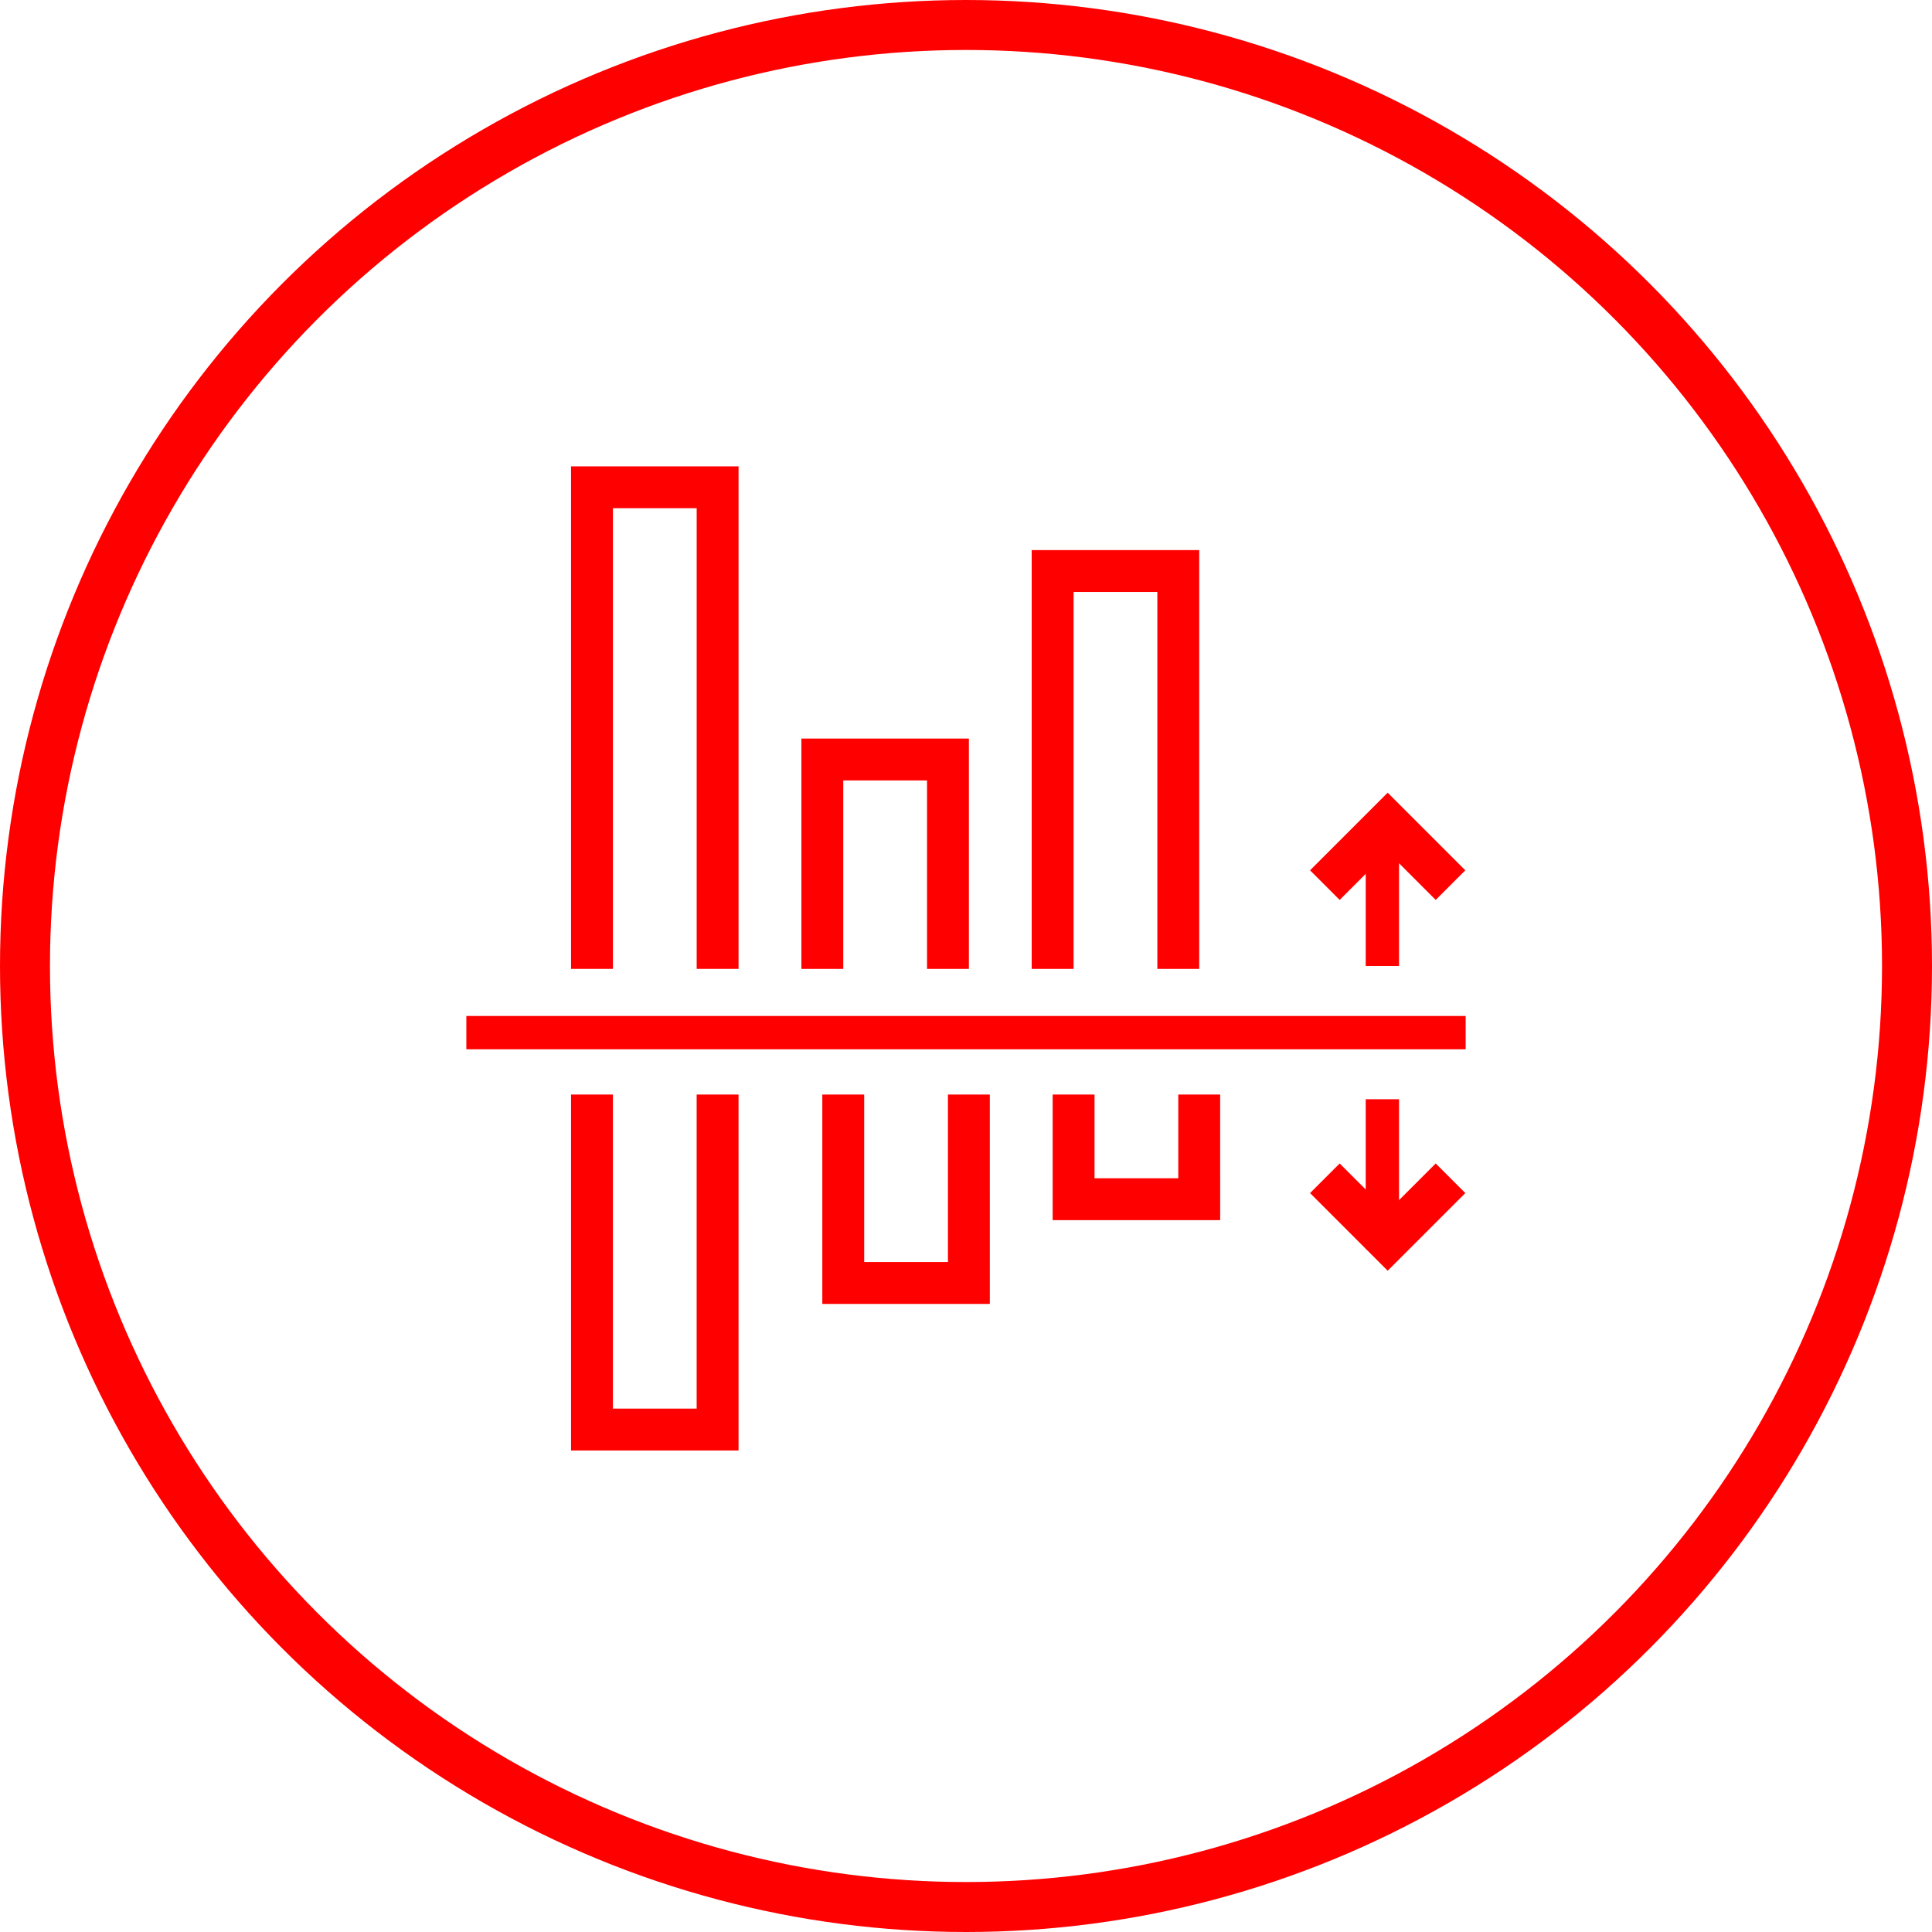 <svg xmlns="http://www.w3.org/2000/svg" width="116" height="116" viewBox="0 0 116 116">
    <defs>
        <style>
            .cls-2{fill:red}
        </style>
    </defs>
    <g id="Group_970" transform="translate(-498 -2500)">
        <g id="Group_865" transform="translate(207 253)">
            <g id="Group_358" transform="translate(-88 447)">
                <g id="Ellipse_4" fill="none" stroke="red" stroke-width="3px" transform="translate(379 1800)">
                    <circle cx="58" cy="58" r="58" stroke="none"/>
                    <circle cx="58" cy="58" r="56.5"/>
                </g>
            </g>
        </g>
        <g id="Group_934" transform="translate(158 2399)">
            <g id="Group_923" transform="translate(401.945 134.029)">
                <path id="Path_1723" d="M405.058 158.145h-2.514v-22.63h-5.029v22.63H395V133h10.058z" class="cls-2" transform="translate(-395 -133)"/>
            </g>
            <g id="Group_924" transform="translate(374.286 129)">
                <path id="Path_1724" d="M383.058 159.174h-2.514v-27.66h-5.029v27.659H373V129h10.058z" class="cls-2" transform="translate(-373 -129)"/>
            </g>
            <g id="Group_925" transform="translate(388.116 145.344)">
                <path id="Path_1725" d="M394.058 155.83h-2.514v-11.316h-5.029v11.316H384V142h10.058z" class="cls-2" transform="translate(-384 -142)"/>
            </g>
            <g id="Group_926" transform="translate(403.203 166.717)">
                <path id="Path_1726" d="M406.058 166.543H396V159h2.514v5.029h5.029V159h2.514z" class="cls-2" transform="translate(-396 -159)"/>
            </g>
            <g id="Group_927" transform="translate(374.286 166.717)">
                <path id="Path_1727" d="M383.058 180.373H373V159h2.514v18.859h5.029V159h2.514z" class="cls-2" transform="translate(-373 -159)"/>
            </g>
            <g id="Group_928" transform="translate(389.373 166.717)">
                <path id="Path_1728" d="M395.058 171.572H385V159h2.514v10.058h5.029V159h2.514z" class="cls-2" transform="translate(-385 -159)"/>
            </g>
            <g id="Group_929" transform="translate(368 161.887)">
                <path id="Rectangle_1179" d="M0 0H60V2H0z" class="cls-2" transform="translate(0 .114)"/>
            </g>
            <g id="Group_930" transform="translate(422.498 150.611)">
                <path id="Rectangle_1180" d="M0 0H2V8H0z" class="cls-2" transform="translate(-.498 .389)"/>
            </g>
            <g id="Group_931" transform="translate(418.658 148.595)">
                <path id="Path_1729" d="M415.836 151.024l-2.883-2.883-2.883 2.883-1.778-1.778 4.661-4.661 4.661 4.661z" class="cls-2" transform="translate(-408.293 -144.586)"/>
            </g>
            <g id="Group_932" transform="translate(422.498 166.584)">
                <path id="Rectangle_1181" d="M0 0H2V9H0z" class="cls-2" transform="translate(-.498 .416)"/>
            </g>
            <g id="Group_933" transform="translate(418.658 170.857)">
                <path id="Path_1730" d="M412.954 168.731l-4.661-4.661 1.778-1.778 2.883 2.883 2.883-2.883 1.778 1.778z" class="cls-2" transform="translate(-408.293 -162.293)"/>
            </g>
        </g>
    </g>
</svg>
